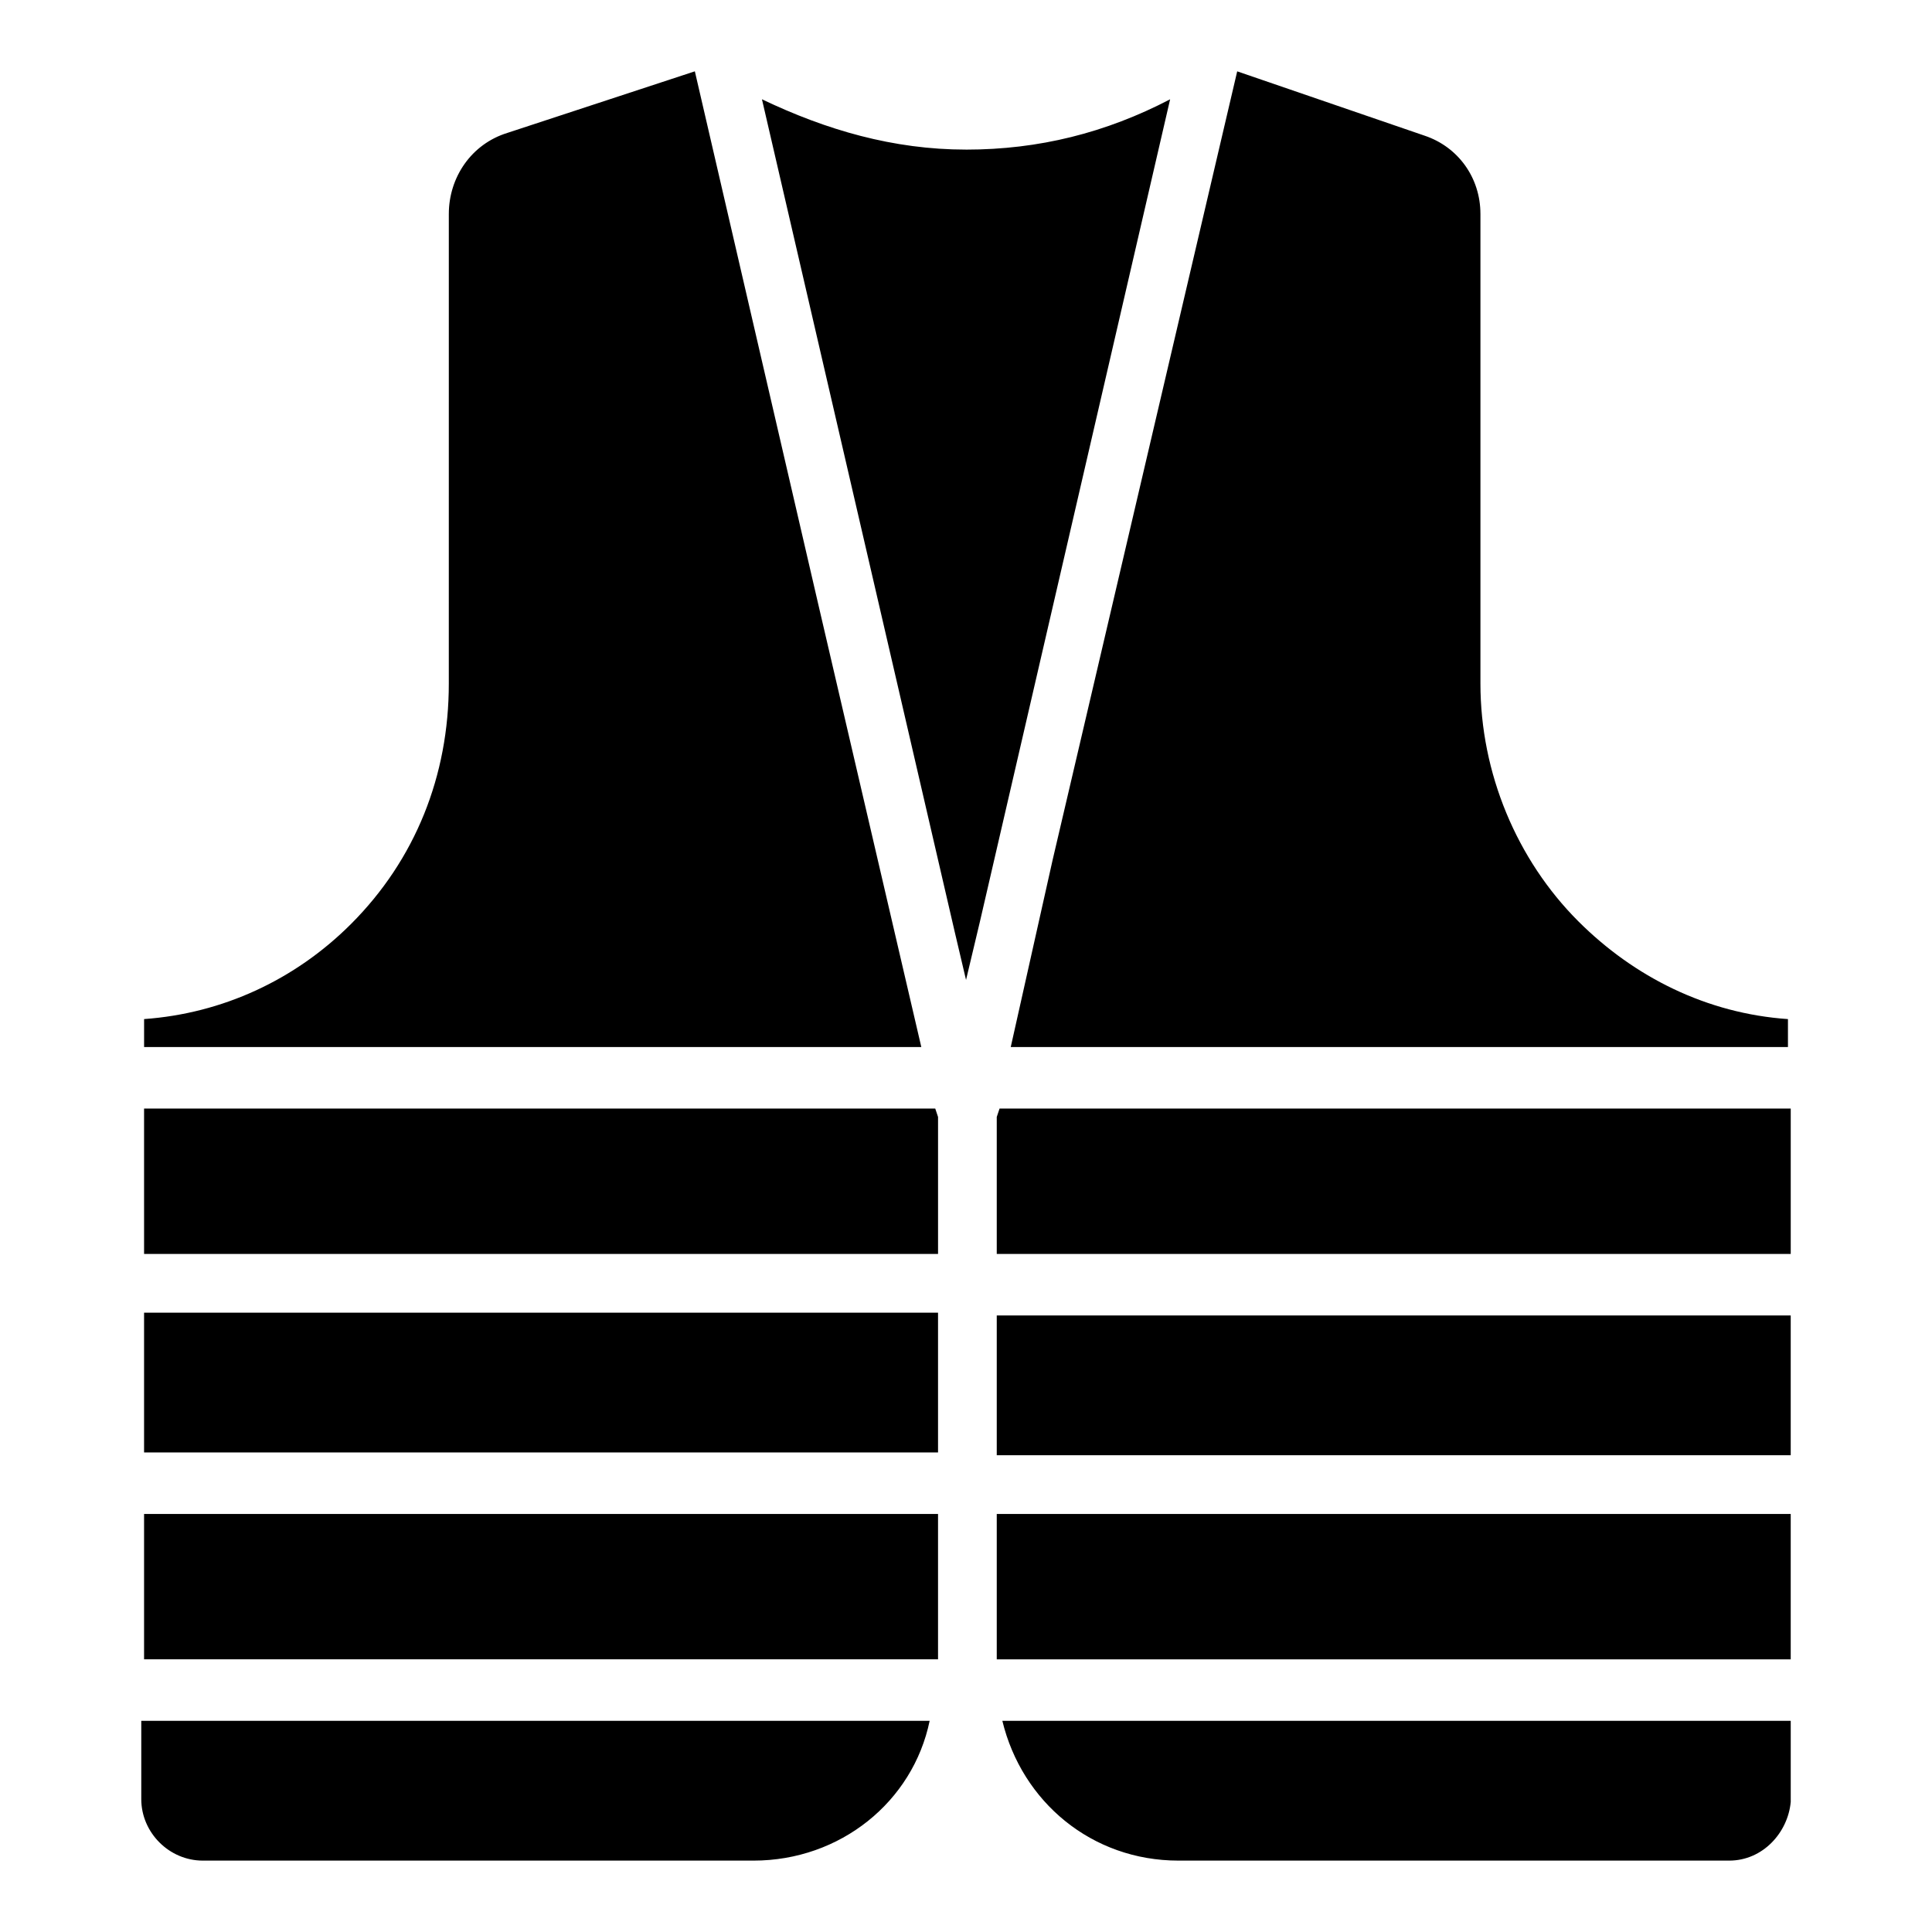 <?xml version="1.0" encoding="UTF-8"?>
<!-- Uploaded to: SVG Repo, www.svgrepo.com, Generator: SVG Repo Mixer Tools -->
<svg fill="#000000" width="800px" height="800px" version="1.1" viewBox="144 144 512 512" xmlns="http://www.w3.org/2000/svg">
 <path d="m617.82 583.74h-209.67v-38.527h210.41v38.527zm-435.64-91.871h210.41v37.043h-210.41zm0-54.086h209.67l0.742 2.223v36.305h-210.41zm435.64 38.527h-209.67v-36.305l0.742-2.223h209.67v38.527zm-435.64 68.902h210.41v38.527h-210.41zm225.97-15.559v-37.043h210.41v37.043zm128.18-328.96v124.47c0 23.707 9.633 46.676 25.93 62.977 14.816 14.816 34.082 24.449 55.566 25.93v7.41h-205.97l11.113-49.641 48.902-208.93 49.641 17.039c8.887 2.965 14.816 11.117 14.816 20.75zm-136.32-17.043c19.262 0 37.043-4.445 54.086-13.336l-50.383 217.82-3.703 15.559-2.965-12.594-51.121-220.79c17.039 8.148 34.82 13.336 54.086 13.336zm-163 205.23c17.039-17.039 25.93-39.266 25.93-63.719l0.004-124.47c0-9.633 5.926-18.523 15.559-21.484l49.641-16.305 32.598 140.77 27.414 117.8-205.97 0.004v-7.41c20.746-1.48 40.008-10.371 54.824-25.188zm106.69 248.2h-145.96c-8.891 0-16.301-7.41-16.301-16.301v-20.746h208.93c-4.445 21.488-23.711 37.047-46.676 37.047zm258.57 0h-145.96c-22.969 0-41.488-15.559-46.676-37.043h208.93v21.484c-0.742 8.148-7.41 15.559-16.301 15.559z"/>
</svg>
